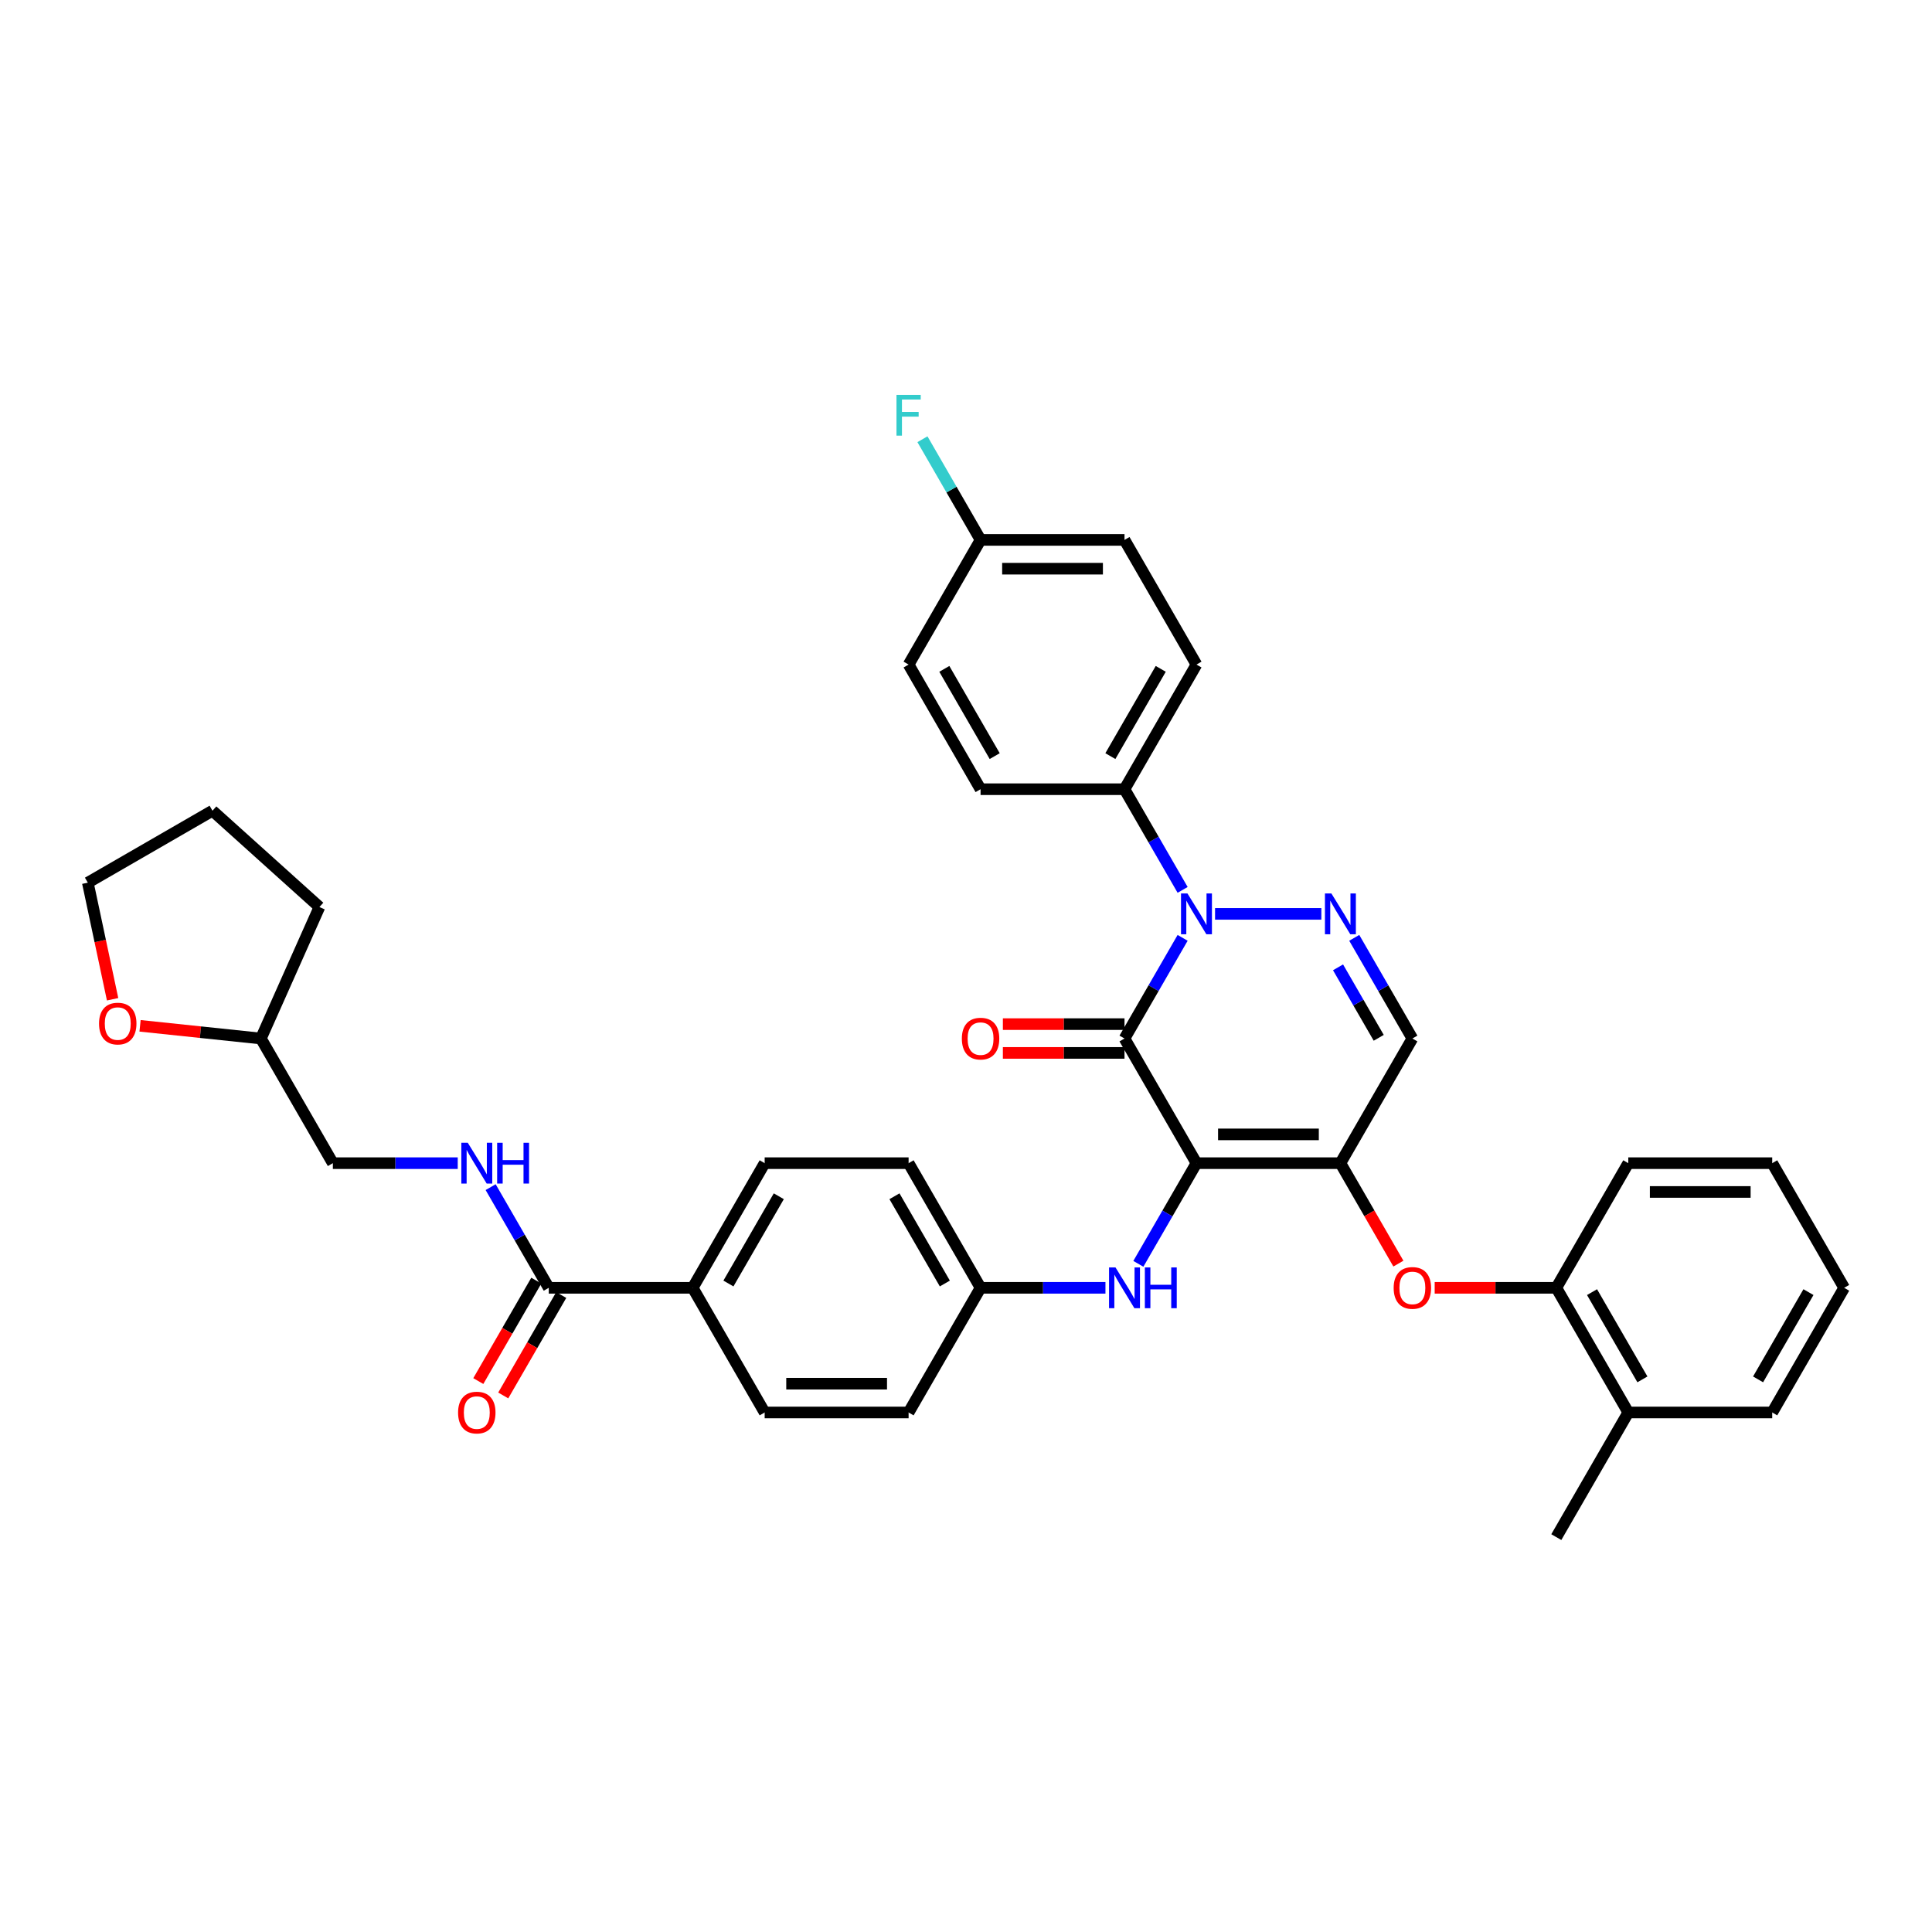 <?xml version='1.0' encoding='iso-8859-1'?>
<svg version='1.1' baseProfile='full'
              xmlns='http://www.w3.org/2000/svg'
                      xmlns:rdkit='http://www.rdkit.org/xml'
                      xmlns:xlink='http://www.w3.org/1999/xlink'
                  xml:space='preserve'
width='1000px' height='1000px' viewBox='0 0 1000 1000'>
<!-- END OF HEADER -->
<rect style='opacity:1.0;fill:#FFFFFF;stroke:none' width='1000' height='1000' x='0' y='0'> </rect>
<path class='bond-0' d='M 72.492,530.961 L 103.764,534.248' style='fill:none;fill-rule:evenodd;stroke:#FF0000;stroke-width:6px;stroke-linecap:butt;stroke-linejoin:miter;stroke-opacity:1' />
<path class='bond-0' d='M 103.764,534.248 L 135.037,537.534' style='fill:none;fill-rule:evenodd;stroke:#000000;stroke-width:6px;stroke-linecap:butt;stroke-linejoin:miter;stroke-opacity:1' />
<path class='bond-1' d='M 58.281,517.216 L 51.868,487.045' style='fill:none;fill-rule:evenodd;stroke:#FF0000;stroke-width:6px;stroke-linecap:butt;stroke-linejoin:miter;stroke-opacity:1' />
<path class='bond-1' d='M 51.868,487.045 L 45.455,456.874' style='fill:none;fill-rule:evenodd;stroke:#000000;stroke-width:6px;stroke-linecap:butt;stroke-linejoin:miter;stroke-opacity:1' />
<path class='bond-2' d='M 284.038,666.574 L 268.996,640.52' style='fill:none;fill-rule:evenodd;stroke:#000000;stroke-width:6px;stroke-linecap:butt;stroke-linejoin:miter;stroke-opacity:1' />
<path class='bond-2' d='M 268.996,640.52 L 253.954,614.466' style='fill:none;fill-rule:evenodd;stroke:#0000FF;stroke-width:6px;stroke-linecap:butt;stroke-linejoin:miter;stroke-opacity:1' />
<path class='bond-3' d='M 277.586,662.849 L 262.579,688.843' style='fill:none;fill-rule:evenodd;stroke:#000000;stroke-width:6px;stroke-linecap:butt;stroke-linejoin:miter;stroke-opacity:1' />
<path class='bond-3' d='M 262.579,688.843 L 247.571,714.837' style='fill:none;fill-rule:evenodd;stroke:#FF0000;stroke-width:6px;stroke-linecap:butt;stroke-linejoin:miter;stroke-opacity:1' />
<path class='bond-3' d='M 290.49,670.299 L 275.483,696.293' style='fill:none;fill-rule:evenodd;stroke:#000000;stroke-width:6px;stroke-linecap:butt;stroke-linejoin:miter;stroke-opacity:1' />
<path class='bond-3' d='M 275.483,696.293 L 260.475,722.287' style='fill:none;fill-rule:evenodd;stroke:#FF0000;stroke-width:6px;stroke-linecap:butt;stroke-linejoin:miter;stroke-opacity:1' />
<path class='bond-4' d='M 284.038,666.574 L 358.539,666.574' style='fill:none;fill-rule:evenodd;stroke:#000000;stroke-width:6px;stroke-linecap:butt;stroke-linejoin:miter;stroke-opacity:1' />
<path class='bond-5' d='M 236.924,602.054 L 204.606,602.054' style='fill:none;fill-rule:evenodd;stroke:#0000FF;stroke-width:6px;stroke-linecap:butt;stroke-linejoin:miter;stroke-opacity:1' />
<path class='bond-5' d='M 204.606,602.054 L 172.287,602.054' style='fill:none;fill-rule:evenodd;stroke:#000000;stroke-width:6px;stroke-linecap:butt;stroke-linejoin:miter;stroke-opacity:1' />
<path class='bond-6' d='M 135.037,537.534 L 172.287,602.054' style='fill:none;fill-rule:evenodd;stroke:#000000;stroke-width:6px;stroke-linecap:butt;stroke-linejoin:miter;stroke-opacity:1' />
<path class='bond-7' d='M 135.037,537.534 L 165.339,469.475' style='fill:none;fill-rule:evenodd;stroke:#000000;stroke-width:6px;stroke-linecap:butt;stroke-linejoin:miter;stroke-opacity:1' />
<path class='bond-8' d='M 693.793,602.054 L 731.043,537.534' style='fill:none;fill-rule:evenodd;stroke:#000000;stroke-width:6px;stroke-linecap:butt;stroke-linejoin:miter;stroke-opacity:1' />
<path class='bond-9' d='M 693.793,602.054 L 619.292,602.054' style='fill:none;fill-rule:evenodd;stroke:#000000;stroke-width:6px;stroke-linecap:butt;stroke-linejoin:miter;stroke-opacity:1' />
<path class='bond-9' d='M 682.618,587.154 L 630.467,587.154' style='fill:none;fill-rule:evenodd;stroke:#000000;stroke-width:6px;stroke-linecap:butt;stroke-linejoin:miter;stroke-opacity:1' />
<path class='bond-10' d='M 693.793,602.054 L 708.8,628.048' style='fill:none;fill-rule:evenodd;stroke:#000000;stroke-width:6px;stroke-linecap:butt;stroke-linejoin:miter;stroke-opacity:1' />
<path class='bond-10' d='M 708.8,628.048 L 723.808,654.043' style='fill:none;fill-rule:evenodd;stroke:#FF0000;stroke-width:6px;stroke-linecap:butt;stroke-linejoin:miter;stroke-opacity:1' />
<path class='bond-11' d='M 731.043,537.534 L 716.001,511.481' style='fill:none;fill-rule:evenodd;stroke:#000000;stroke-width:6px;stroke-linecap:butt;stroke-linejoin:miter;stroke-opacity:1' />
<path class='bond-11' d='M 716.001,511.481 L 700.959,485.427' style='fill:none;fill-rule:evenodd;stroke:#0000FF;stroke-width:6px;stroke-linecap:butt;stroke-linejoin:miter;stroke-opacity:1' />
<path class='bond-11' d='M 713.627,537.168 L 703.097,518.931' style='fill:none;fill-rule:evenodd;stroke:#000000;stroke-width:6px;stroke-linecap:butt;stroke-linejoin:miter;stroke-opacity:1' />
<path class='bond-11' d='M 703.097,518.931 L 692.567,500.693' style='fill:none;fill-rule:evenodd;stroke:#0000FF;stroke-width:6px;stroke-linecap:butt;stroke-linejoin:miter;stroke-opacity:1' />
<path class='bond-12' d='M 683.929,473.015 L 628.909,473.015' style='fill:none;fill-rule:evenodd;stroke:#0000FF;stroke-width:6px;stroke-linecap:butt;stroke-linejoin:miter;stroke-opacity:1' />
<path class='bond-13' d='M 612.126,460.603 L 597.084,434.549' style='fill:none;fill-rule:evenodd;stroke:#0000FF;stroke-width:6px;stroke-linecap:butt;stroke-linejoin:miter;stroke-opacity:1' />
<path class='bond-13' d='M 597.084,434.549 L 582.042,408.495' style='fill:none;fill-rule:evenodd;stroke:#000000;stroke-width:6px;stroke-linecap:butt;stroke-linejoin:miter;stroke-opacity:1' />
<path class='bond-14' d='M 612.126,485.427 L 597.084,511.481' style='fill:none;fill-rule:evenodd;stroke:#0000FF;stroke-width:6px;stroke-linecap:butt;stroke-linejoin:miter;stroke-opacity:1' />
<path class='bond-14' d='M 597.084,511.481 L 582.042,537.534' style='fill:none;fill-rule:evenodd;stroke:#000000;stroke-width:6px;stroke-linecap:butt;stroke-linejoin:miter;stroke-opacity:1' />
<path class='bond-15' d='M 582.042,537.534 L 619.292,602.054' style='fill:none;fill-rule:evenodd;stroke:#000000;stroke-width:6px;stroke-linecap:butt;stroke-linejoin:miter;stroke-opacity:1' />
<path class='bond-16' d='M 582.042,530.084 L 550.565,530.084' style='fill:none;fill-rule:evenodd;stroke:#000000;stroke-width:6px;stroke-linecap:butt;stroke-linejoin:miter;stroke-opacity:1' />
<path class='bond-16' d='M 550.565,530.084 L 519.088,530.084' style='fill:none;fill-rule:evenodd;stroke:#FF0000;stroke-width:6px;stroke-linecap:butt;stroke-linejoin:miter;stroke-opacity:1' />
<path class='bond-16' d='M 582.042,544.985 L 550.565,544.985' style='fill:none;fill-rule:evenodd;stroke:#000000;stroke-width:6px;stroke-linecap:butt;stroke-linejoin:miter;stroke-opacity:1' />
<path class='bond-16' d='M 550.565,544.985 L 519.088,544.985' style='fill:none;fill-rule:evenodd;stroke:#FF0000;stroke-width:6px;stroke-linecap:butt;stroke-linejoin:miter;stroke-opacity:1' />
<path class='bond-17' d='M 619.292,602.054 L 604.25,628.108' style='fill:none;fill-rule:evenodd;stroke:#000000;stroke-width:6px;stroke-linecap:butt;stroke-linejoin:miter;stroke-opacity:1' />
<path class='bond-17' d='M 604.25,628.108 L 589.207,654.162' style='fill:none;fill-rule:evenodd;stroke:#0000FF;stroke-width:6px;stroke-linecap:butt;stroke-linejoin:miter;stroke-opacity:1' />
<path class='bond-18' d='M 742.591,666.574 L 774.067,666.574' style='fill:none;fill-rule:evenodd;stroke:#FF0000;stroke-width:6px;stroke-linecap:butt;stroke-linejoin:miter;stroke-opacity:1' />
<path class='bond-18' d='M 774.067,666.574 L 805.544,666.574' style='fill:none;fill-rule:evenodd;stroke:#000000;stroke-width:6px;stroke-linecap:butt;stroke-linejoin:miter;stroke-opacity:1' />
<path class='bond-19' d='M 572.178,666.574 L 539.859,666.574' style='fill:none;fill-rule:evenodd;stroke:#0000FF;stroke-width:6px;stroke-linecap:butt;stroke-linejoin:miter;stroke-opacity:1' />
<path class='bond-19' d='M 539.859,666.574 L 507.541,666.574' style='fill:none;fill-rule:evenodd;stroke:#000000;stroke-width:6px;stroke-linecap:butt;stroke-linejoin:miter;stroke-opacity:1' />
<path class='bond-20' d='M 470.29,602.054 L 507.541,666.574' style='fill:none;fill-rule:evenodd;stroke:#000000;stroke-width:6px;stroke-linecap:butt;stroke-linejoin:miter;stroke-opacity:1' />
<path class='bond-20' d='M 462.974,619.182 L 489.049,664.346' style='fill:none;fill-rule:evenodd;stroke:#000000;stroke-width:6px;stroke-linecap:butt;stroke-linejoin:miter;stroke-opacity:1' />
<path class='bond-21' d='M 470.29,602.054 L 395.79,602.054' style='fill:none;fill-rule:evenodd;stroke:#000000;stroke-width:6px;stroke-linecap:butt;stroke-linejoin:miter;stroke-opacity:1' />
<path class='bond-22' d='M 507.541,666.574 L 470.29,731.093' style='fill:none;fill-rule:evenodd;stroke:#000000;stroke-width:6px;stroke-linecap:butt;stroke-linejoin:miter;stroke-opacity:1' />
<path class='bond-23' d='M 470.29,731.093 L 395.79,731.093' style='fill:none;fill-rule:evenodd;stroke:#000000;stroke-width:6px;stroke-linecap:butt;stroke-linejoin:miter;stroke-opacity:1' />
<path class='bond-23' d='M 459.115,716.193 L 406.965,716.193' style='fill:none;fill-rule:evenodd;stroke:#000000;stroke-width:6px;stroke-linecap:butt;stroke-linejoin:miter;stroke-opacity:1' />
<path class='bond-24' d='M 805.544,795.613 L 842.794,731.093' style='fill:none;fill-rule:evenodd;stroke:#000000;stroke-width:6px;stroke-linecap:butt;stroke-linejoin:miter;stroke-opacity:1' />
<path class='bond-25' d='M 842.794,731.093 L 805.544,666.574' style='fill:none;fill-rule:evenodd;stroke:#000000;stroke-width:6px;stroke-linecap:butt;stroke-linejoin:miter;stroke-opacity:1' />
<path class='bond-25' d='M 850.111,713.965 L 824.035,668.801' style='fill:none;fill-rule:evenodd;stroke:#000000;stroke-width:6px;stroke-linecap:butt;stroke-linejoin:miter;stroke-opacity:1' />
<path class='bond-26' d='M 842.794,731.093 L 917.295,731.093' style='fill:none;fill-rule:evenodd;stroke:#000000;stroke-width:6px;stroke-linecap:butt;stroke-linejoin:miter;stroke-opacity:1' />
<path class='bond-27' d='M 805.544,666.574 L 842.794,602.054' style='fill:none;fill-rule:evenodd;stroke:#000000;stroke-width:6px;stroke-linecap:butt;stroke-linejoin:miter;stroke-opacity:1' />
<path class='bond-28' d='M 582.042,408.495 L 619.292,343.976' style='fill:none;fill-rule:evenodd;stroke:#000000;stroke-width:6px;stroke-linecap:butt;stroke-linejoin:miter;stroke-opacity:1' />
<path class='bond-28' d='M 574.725,391.367 L 600.8,346.204' style='fill:none;fill-rule:evenodd;stroke:#000000;stroke-width:6px;stroke-linecap:butt;stroke-linejoin:miter;stroke-opacity:1' />
<path class='bond-29' d='M 582.042,408.495 L 507.541,408.495' style='fill:none;fill-rule:evenodd;stroke:#000000;stroke-width:6px;stroke-linecap:butt;stroke-linejoin:miter;stroke-opacity:1' />
<path class='bond-30' d='M 507.541,279.456 L 582.042,279.456' style='fill:none;fill-rule:evenodd;stroke:#000000;stroke-width:6px;stroke-linecap:butt;stroke-linejoin:miter;stroke-opacity:1' />
<path class='bond-30' d='M 518.716,294.356 L 570.866,294.356' style='fill:none;fill-rule:evenodd;stroke:#000000;stroke-width:6px;stroke-linecap:butt;stroke-linejoin:miter;stroke-opacity:1' />
<path class='bond-31' d='M 507.541,279.456 L 492.499,253.402' style='fill:none;fill-rule:evenodd;stroke:#000000;stroke-width:6px;stroke-linecap:butt;stroke-linejoin:miter;stroke-opacity:1' />
<path class='bond-31' d='M 492.499,253.402 L 477.456,227.348' style='fill:none;fill-rule:evenodd;stroke:#33CCCC;stroke-width:6px;stroke-linecap:butt;stroke-linejoin:miter;stroke-opacity:1' />
<path class='bond-32' d='M 507.541,279.456 L 470.29,343.976' style='fill:none;fill-rule:evenodd;stroke:#000000;stroke-width:6px;stroke-linecap:butt;stroke-linejoin:miter;stroke-opacity:1' />
<path class='bond-33' d='M 619.292,343.976 L 582.042,279.456' style='fill:none;fill-rule:evenodd;stroke:#000000;stroke-width:6px;stroke-linecap:butt;stroke-linejoin:miter;stroke-opacity:1' />
<path class='bond-34' d='M 507.541,408.495 L 470.29,343.976' style='fill:none;fill-rule:evenodd;stroke:#000000;stroke-width:6px;stroke-linecap:butt;stroke-linejoin:miter;stroke-opacity:1' />
<path class='bond-34' d='M 514.857,391.367 L 488.782,346.204' style='fill:none;fill-rule:evenodd;stroke:#000000;stroke-width:6px;stroke-linecap:butt;stroke-linejoin:miter;stroke-opacity:1' />
<path class='bond-35' d='M 917.295,731.093 L 954.545,666.574' style='fill:none;fill-rule:evenodd;stroke:#000000;stroke-width:6px;stroke-linecap:butt;stroke-linejoin:miter;stroke-opacity:1' />
<path class='bond-35' d='M 909.979,713.965 L 936.054,668.801' style='fill:none;fill-rule:evenodd;stroke:#000000;stroke-width:6px;stroke-linecap:butt;stroke-linejoin:miter;stroke-opacity:1' />
<path class='bond-36' d='M 842.794,602.054 L 917.295,602.054' style='fill:none;fill-rule:evenodd;stroke:#000000;stroke-width:6px;stroke-linecap:butt;stroke-linejoin:miter;stroke-opacity:1' />
<path class='bond-36' d='M 853.969,616.954 L 906.12,616.954' style='fill:none;fill-rule:evenodd;stroke:#000000;stroke-width:6px;stroke-linecap:butt;stroke-linejoin:miter;stroke-opacity:1' />
<path class='bond-37' d='M 954.545,666.574 L 917.295,602.054' style='fill:none;fill-rule:evenodd;stroke:#000000;stroke-width:6px;stroke-linecap:butt;stroke-linejoin:miter;stroke-opacity:1' />
<path class='bond-38' d='M 395.79,731.093 L 358.539,666.574' style='fill:none;fill-rule:evenodd;stroke:#000000;stroke-width:6px;stroke-linecap:butt;stroke-linejoin:miter;stroke-opacity:1' />
<path class='bond-39' d='M 358.539,666.574 L 395.79,602.054' style='fill:none;fill-rule:evenodd;stroke:#000000;stroke-width:6px;stroke-linecap:butt;stroke-linejoin:miter;stroke-opacity:1' />
<path class='bond-39' d='M 377.031,664.346 L 403.106,619.182' style='fill:none;fill-rule:evenodd;stroke:#000000;stroke-width:6px;stroke-linecap:butt;stroke-linejoin:miter;stroke-opacity:1' />
<path class='bond-40' d='M 45.455,456.874 L 109.974,419.624' style='fill:none;fill-rule:evenodd;stroke:#000000;stroke-width:6px;stroke-linecap:butt;stroke-linejoin:miter;stroke-opacity:1' />
<path class='bond-41' d='M 165.339,469.475 L 109.974,419.624' style='fill:none;fill-rule:evenodd;stroke:#000000;stroke-width:6px;stroke-linecap:butt;stroke-linejoin:miter;stroke-opacity:1' />
<path  class='atom-0' d='M 51.259 529.807
Q 51.259 524.741, 53.762 521.91
Q 56.266 519.078, 60.944 519.078
Q 65.623 519.078, 68.126 521.91
Q 70.629 524.741, 70.629 529.807
Q 70.629 534.932, 68.096 537.853
Q 65.563 540.743, 60.944 540.743
Q 56.295 540.743, 53.762 537.853
Q 51.259 534.962, 51.259 529.807
M 60.944 538.359
Q 64.163 538.359, 65.891 536.214
Q 67.649 534.038, 67.649 529.807
Q 67.649 525.664, 65.891 523.578
Q 64.163 521.463, 60.944 521.463
Q 57.726 521.463, 55.968 523.549
Q 54.239 525.635, 54.239 529.807
Q 54.239 534.068, 55.968 536.214
Q 57.726 538.359, 60.944 538.359
' fill='#FF0000'/>
<path  class='atom-2' d='M 242.124 591.505
L 249.038 602.68
Q 249.723 603.782, 250.826 605.779
Q 251.929 607.776, 251.988 607.895
L 251.988 591.505
L 254.789 591.505
L 254.789 612.603
L 251.899 612.603
L 244.478 600.385
Q 243.614 598.955, 242.69 597.316
Q 241.796 595.677, 241.528 595.17
L 241.528 612.603
L 238.787 612.603
L 238.787 591.505
L 242.124 591.505
' fill='#0000FF'/>
<path  class='atom-2' d='M 257.322 591.505
L 260.183 591.505
L 260.183 600.475
L 270.971 600.475
L 270.971 591.505
L 273.832 591.505
L 273.832 612.603
L 270.971 612.603
L 270.971 602.859
L 260.183 602.859
L 260.183 612.603
L 257.322 612.603
L 257.322 591.505
' fill='#0000FF'/>
<path  class='atom-3' d='M 237.103 731.153
Q 237.103 726.087, 239.606 723.256
Q 242.109 720.425, 246.788 720.425
Q 251.467 720.425, 253.97 723.256
Q 256.473 726.087, 256.473 731.153
Q 256.473 736.278, 253.94 739.199
Q 251.407 742.089, 246.788 742.089
Q 242.139 742.089, 239.606 739.199
Q 237.103 736.308, 237.103 731.153
M 246.788 739.705
Q 250.006 739.705, 251.735 737.56
Q 253.493 735.384, 253.493 731.153
Q 253.493 727.011, 251.735 724.925
Q 250.006 722.809, 246.788 722.809
Q 243.57 722.809, 241.811 724.895
Q 240.083 726.981, 240.083 731.153
Q 240.083 735.414, 241.811 737.56
Q 243.57 739.705, 246.788 739.705
' fill='#FF0000'/>
<path  class='atom-7' d='M 689.129 462.466
L 696.043 473.641
Q 696.728 474.743, 697.831 476.74
Q 698.933 478.737, 698.993 478.856
L 698.993 462.466
L 701.794 462.466
L 701.794 483.564
L 698.903 483.564
L 691.483 471.346
Q 690.619 469.916, 689.695 468.277
Q 688.801 466.638, 688.533 466.131
L 688.533 483.564
L 685.791 483.564
L 685.791 462.466
L 689.129 462.466
' fill='#0000FF'/>
<path  class='atom-8' d='M 614.628 462.466
L 621.542 473.641
Q 622.227 474.743, 623.33 476.74
Q 624.432 478.737, 624.492 478.856
L 624.492 462.466
L 627.293 462.466
L 627.293 483.564
L 624.403 483.564
L 616.982 471.346
Q 616.118 469.916, 615.194 468.277
Q 614.3 466.638, 614.032 466.131
L 614.032 483.564
L 611.291 483.564
L 611.291 462.466
L 614.628 462.466
' fill='#0000FF'/>
<path  class='atom-11' d='M 721.358 666.633
Q 721.358 661.567, 723.861 658.736
Q 726.364 655.905, 731.043 655.905
Q 735.722 655.905, 738.225 658.736
Q 740.728 661.567, 740.728 666.633
Q 740.728 671.759, 738.195 674.679
Q 735.662 677.57, 731.043 677.57
Q 726.394 677.57, 723.861 674.679
Q 721.358 671.789, 721.358 666.633
M 731.043 675.186
Q 734.262 675.186, 735.99 673.04
Q 737.748 670.865, 737.748 666.633
Q 737.748 662.491, 735.99 660.405
Q 734.262 658.289, 731.043 658.289
Q 727.825 658.289, 726.066 660.375
Q 724.338 662.461, 724.338 666.633
Q 724.338 670.895, 726.066 673.04
Q 727.825 675.186, 731.043 675.186
' fill='#FF0000'/>
<path  class='atom-12' d='M 577.378 656.024
L 584.291 667.199
Q 584.977 668.302, 586.079 670.299
Q 587.182 672.295, 587.242 672.414
L 587.242 656.024
L 590.043 656.024
L 590.043 677.123
L 587.152 677.123
L 579.732 664.905
Q 578.868 663.474, 577.944 661.835
Q 577.05 660.196, 576.782 659.69
L 576.782 677.123
L 574.04 677.123
L 574.04 656.024
L 577.378 656.024
' fill='#0000FF'/>
<path  class='atom-12' d='M 592.576 656.024
L 595.437 656.024
L 595.437 664.994
L 606.224 664.994
L 606.224 656.024
L 609.085 656.024
L 609.085 677.123
L 606.224 677.123
L 606.224 667.378
L 595.437 667.378
L 595.437 677.123
L 592.576 677.123
L 592.576 656.024
' fill='#0000FF'/>
<path  class='atom-13' d='M 497.856 537.594
Q 497.856 532.528, 500.359 529.697
Q 502.862 526.866, 507.541 526.866
Q 512.219 526.866, 514.723 529.697
Q 517.226 532.528, 517.226 537.594
Q 517.226 542.72, 514.693 545.64
Q 512.16 548.531, 507.541 548.531
Q 502.892 548.531, 500.359 545.64
Q 497.856 542.749, 497.856 537.594
M 507.541 546.147
Q 510.759 546.147, 512.488 544.001
Q 514.246 541.826, 514.246 537.594
Q 514.246 533.452, 512.488 531.366
Q 510.759 529.25, 507.541 529.25
Q 504.322 529.25, 502.564 531.336
Q 500.836 533.422, 500.836 537.594
Q 500.836 541.855, 502.564 544.001
Q 504.322 546.147, 507.541 546.147
' fill='#FF0000'/>
<path  class='atom-22' d='M 464.017 204.387
L 476.563 204.387
L 476.563 206.801
L 466.848 206.801
L 466.848 213.208
L 475.49 213.208
L 475.49 215.652
L 466.848 215.652
L 466.848 225.486
L 464.017 225.486
L 464.017 204.387
' fill='#33CCCC'/>
</svg>
